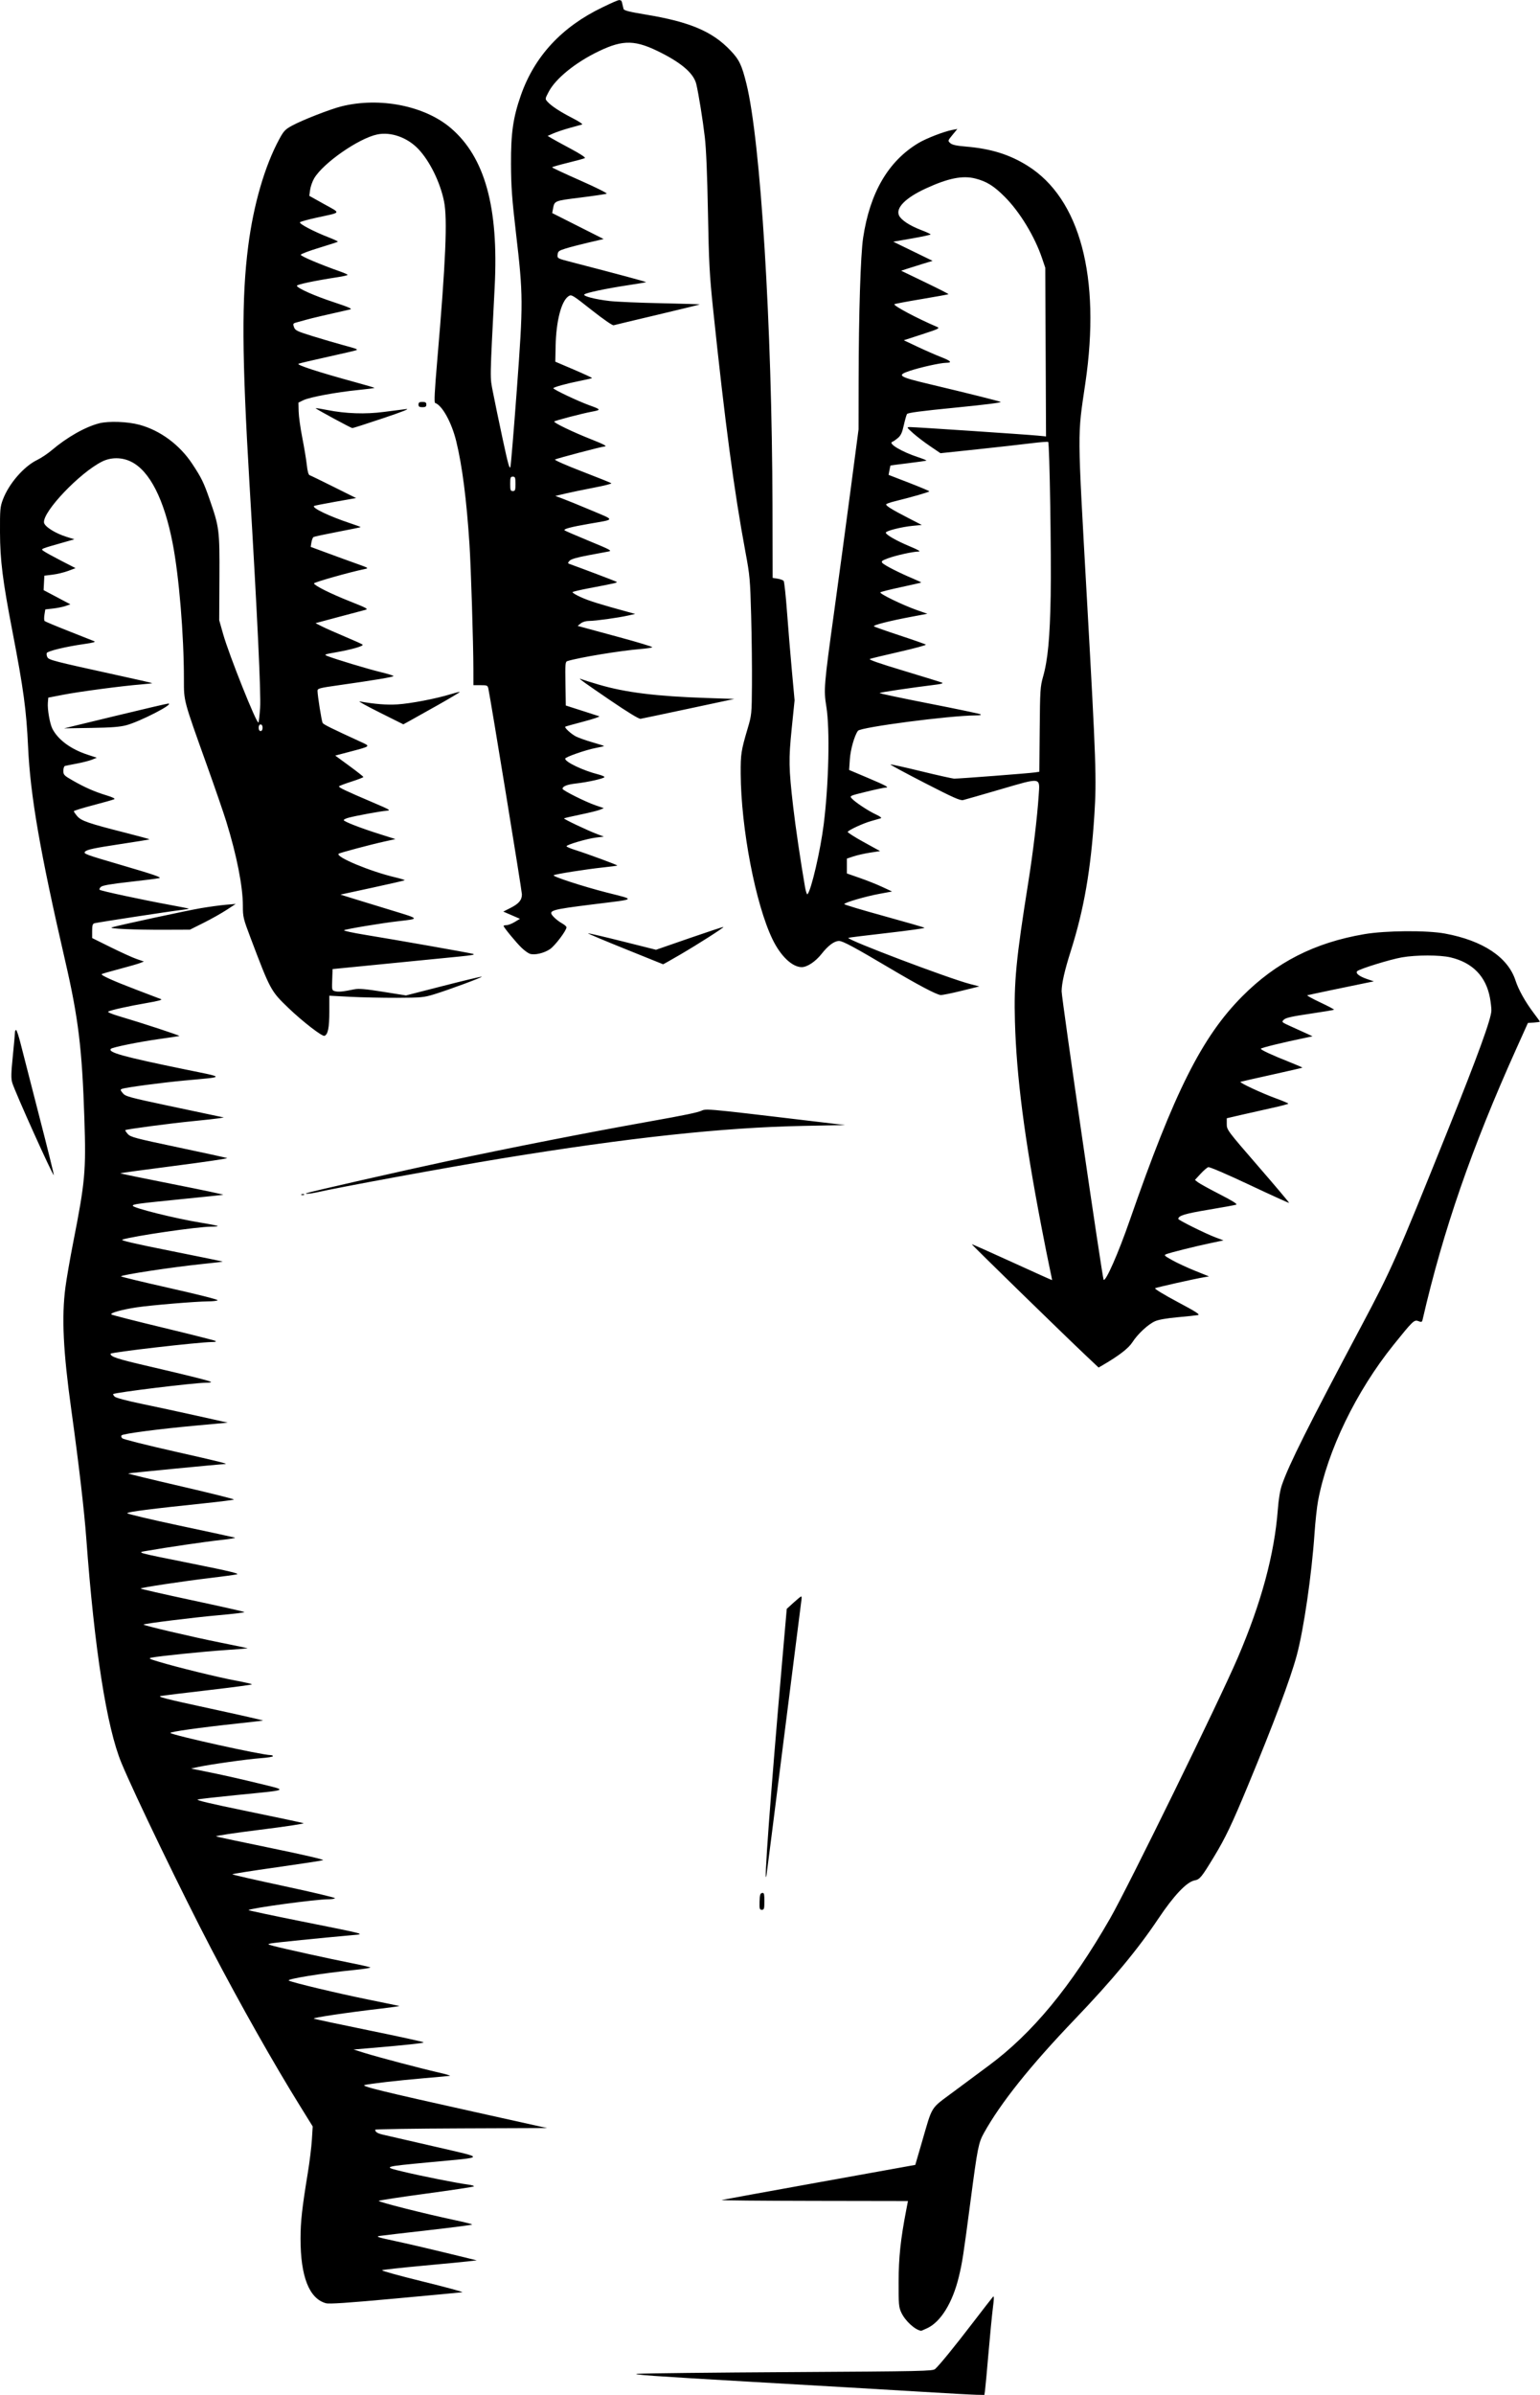 <?xml version="1.0" encoding="UTF-8" standalone="no"?>
<!-- Created with Inkscape (http://www.inkscape.org/) -->

<svg
   xmlns:dc="http://purl.org/dc/elements/1.1/"
   xmlns:cc="http://creativecommons.org/ns#"
   xmlns:rdf="http://www.w3.org/1999/02/22-rdf-syntax-ns#"
   xmlns:svg="http://www.w3.org/2000/svg"
   xmlns="http://www.w3.org/2000/svg"
   xmlns:sodipodi="http://sodipodi.sourceforge.net/DTD/sodipodi-0.dtd"
   xmlns:inkscape="http://www.inkscape.org/namespaces/inkscape"
   width="69.089mm"
   height="107.361mm"
   viewBox="0 0 69.089 107.361"
   version="1.1"
   id="svg2870"
   inkscape:version="0.92.3 (2405546, 2018-03-11)"
   sodipodi:docname="hand.svg">
  <title
     id="title2888">Hand</title>
  <defs
     id="defs2864" />
  <sodipodi:namedview
     id="base"
     pagecolor="#ffffff"
     bordercolor="#666666"
     borderopacity="1.0"
     inkscape:pageopacity="0.0"
     inkscape:pageshadow="2"
     inkscape:zoom="0.85208333"
     inkscape:cx="620.10724"
     inkscape:cy="8.9826929"
     inkscape:document-units="mm"
     inkscape:current-layer="layer1"
     showgrid="false"
     fit-margin-top="0"
     fit-margin-left="0"
     fit-margin-right="0"
     fit-margin-bottom="0"
     inkscape:window-width="1920"
     inkscape:window-height="1017"
     inkscape:window-x="3832"
     inkscape:window-y="-8"
     inkscape:window-maximized="1" />
  <g
     inkscape:label="Layer 1"
     inkscape:groupmode="layer"
     id="layer1"
     transform="translate(295.913,-288.29)">
    <path
       style="fill:#000000;stroke-width:1"
       d="m -268.11,288.29 c -0.103,0.008 -0.311,0.106 -0.77,0.326 -1.829,0.877 -3.054,2.197 -3.667,3.951 -0.347,0.993 -0.447,1.69 -0.441,3.072 0.005,1.025 0.043,1.553 0.225,3.115 0.324,2.774 0.325,3.103 0.037,6.995 -0.134,1.81 -0.264,3.371 -0.288,3.467 -0.035,0.139 -0.108,-0.124 -0.352,-1.264 -0.17,-0.792 -0.365,-1.73 -0.433,-2.086 -0.137,-0.708 -0.141,-0.424 0.079,-4.727 0.182,-3.556 -0.439,-5.801 -1.966,-7.106 -1.171,-1.001 -3.186,-1.402 -4.905,-0.976 -0.5,0.124 -1.756,0.613 -2.217,0.864 -0.308,0.167 -0.377,0.239 -0.573,0.601 -0.654,1.206 -1.157,2.934 -1.396,4.796 -0.3,2.338 -0.286,4.904 0.057,10.663 0.351,5.884 0.519,9.428 0.477,10.035 -0.024,0.347 -0.058,0.645 -0.076,0.662 -0.078,0.078 -1.319,-3.028 -1.584,-3.964 l -0.176,-0.621 0.01,-1.91 c 0.011,-2.134 -0.005,-2.258 -0.447,-3.525 -0.26,-0.745 -0.36,-0.95 -0.77,-1.57 -0.567,-0.859 -1.439,-1.504 -2.373,-1.756 -0.532,-0.144 -1.381,-0.174 -1.806,-0.065 -0.628,0.162 -1.441,0.623 -2.132,1.21 -0.178,0.151 -0.469,0.345 -0.647,0.431 -0.6,0.291 -1.272,1.065 -1.54,1.778 -0.122,0.323 -0.133,0.447 -0.129,1.469 0.004,1.244 0.12,2.172 0.554,4.42 0.502,2.605 0.629,3.537 0.706,5.201 0.102,2.197 0.536,4.699 1.67,9.614 0.586,2.54 0.753,3.912 0.855,7.034 0.078,2.367 0.036,2.831 -0.5,5.558 -0.143,0.727 -0.3,1.635 -0.35,2.016 -0.175,1.339 -0.102,2.859 0.263,5.484 0.336,2.419 0.581,4.519 0.674,5.784 0.364,4.951 0.914,8.457 1.577,10.056 0.584,1.409 2.745,5.877 4.034,8.342 1.312,2.509 2.788,5.119 3.985,7.047 l 0.561,0.905 -0.037,0.594 c -0.02,0.327 -0.102,0.991 -0.181,1.476 -0.261,1.591 -0.328,2.198 -0.328,2.963 0,1.697 0.388,2.684 1.137,2.891 0.152,0.042 0.957,-0.012 3.105,-0.209 1.595,-0.146 2.953,-0.274 3.017,-0.283 0.065,-0.009 -0.736,-0.226 -1.779,-0.482 -1.043,-0.256 -1.863,-0.483 -1.822,-0.505 0.041,-0.022 0.841,-0.11 1.779,-0.197 0.938,-0.086 1.877,-0.177 2.087,-0.201 l 0.382,-0.044 -1.381,-0.337 c -0.76,-0.185 -1.79,-0.425 -2.29,-0.531 -0.789,-0.169 -0.878,-0.199 -0.676,-0.229 0.128,-0.019 1.112,-0.134 2.187,-0.256 1.075,-0.122 1.954,-0.236 1.954,-0.254 -6e-5,-0.018 -0.351,-0.107 -0.779,-0.197 -1.375,-0.291 -3.462,-0.82 -3.413,-0.864 0.026,-0.024 0.987,-0.17 2.134,-0.325 1.148,-0.155 2.108,-0.3 2.134,-0.323 0.026,-0.023 -0.093,-0.06 -0.265,-0.082 -0.503,-0.066 -2.071,-0.377 -2.899,-0.576 -0.944,-0.227 -0.958,-0.221 1.205,-0.426 2.533,-0.239 2.508,-0.165 0.231,-0.694 -1.081,-0.251 -2.111,-0.488 -2.288,-0.526 -0.3,-0.065 -0.408,-0.128 -0.411,-0.237 -4.5e-4,-0.024 1.734,-0.051 3.855,-0.059 l 3.856,-0.015 -3.265,-0.725 c -4.177,-0.927 -5.11,-1.156 -4.917,-1.204 0.246,-0.062 1.497,-0.205 2.645,-0.304 0.598,-0.051 1.127,-0.1 1.176,-0.108 0.049,-0.008 -0.176,-0.075 -0.5,-0.148 -0.796,-0.181 -2.707,-0.685 -3.321,-0.876 l -0.5,-0.156 0.8,-0.068 c 1.579,-0.135 2.345,-0.217 2.344,-0.253 -1.2e-4,-0.02 -1.091,-0.259 -2.425,-0.531 -1.333,-0.272 -2.459,-0.511 -2.5,-0.533 -0.077,-0.039 1.478,-0.271 3.041,-0.453 0.467,-0.055 0.824,-0.106 0.794,-0.115 -0.031,-0.009 -0.664,-0.139 -1.408,-0.289 -1.347,-0.272 -3.394,-0.761 -3.55,-0.848 -0.125,-0.069 1.499,-0.332 2.949,-0.477 0.413,-0.041 0.73,-0.092 0.705,-0.112 -0.025,-0.021 -0.416,-0.11 -0.868,-0.199 -0.907,-0.178 -3.006,-0.64 -3.468,-0.763 -0.284,-0.076 -0.288,-0.08 -0.118,-0.116 0.153,-0.033 2.25,-0.245 3.644,-0.369 0.593,-0.053 0.711,-0.021 -2.279,-0.619 -1.318,-0.264 -2.385,-0.491 -2.372,-0.504 0.09,-0.09 3.02,-0.487 3.597,-0.487 0.139,0 0.266,-0.021 0.282,-0.047 0.016,-0.026 -1.014,-0.27 -2.289,-0.543 -1.275,-0.273 -2.318,-0.511 -2.318,-0.529 0,-0.018 0.893,-0.159 1.984,-0.313 1.091,-0.154 2.031,-0.298 2.089,-0.32 0.062,-0.024 -0.874,-0.242 -2.292,-0.533 -1.318,-0.271 -2.447,-0.51 -2.507,-0.532 -0.06,-0.022 0.822,-0.156 1.961,-0.297 1.139,-0.141 2.021,-0.275 1.961,-0.296 -0.06,-0.022 -1.189,-0.261 -2.507,-0.532 -1.725,-0.355 -2.352,-0.504 -2.234,-0.533 0.09,-0.022 0.865,-0.11 1.722,-0.195 2.44,-0.243 2.345,-0.194 0.999,-0.525 -0.63,-0.155 -1.569,-0.368 -2.087,-0.473 l -0.94,-0.191 0.323,-0.071 c 0.518,-0.114 2.215,-0.353 2.807,-0.395 0.299,-0.021 0.544,-0.061 0.544,-0.088 0,-0.028 -0.049,-0.05 -0.11,-0.05 -0.382,0 -4.379,-0.883 -4.49,-0.992 -0.05,-0.049 1.308,-0.241 2.984,-0.421 0.614,-0.066 1.14,-0.127 1.169,-0.135 0.029,-0.008 -1.041,-0.251 -2.378,-0.54 -2.021,-0.437 -2.391,-0.532 -2.198,-0.564 0.128,-0.021 1.099,-0.139 2.157,-0.262 1.059,-0.123 1.925,-0.239 1.925,-0.257 -3e-5,-0.018 -0.337,-0.096 -0.749,-0.172 -0.779,-0.145 -2.638,-0.601 -3.453,-0.848 -0.421,-0.127 -0.452,-0.146 -0.294,-0.179 0.33,-0.068 2.289,-0.269 3.292,-0.337 0.55,-0.037 1.005,-0.073 1.012,-0.079 0.007,-0.006 -0.535,-0.12 -1.205,-0.253 -1.277,-0.255 -3.504,-0.777 -3.467,-0.813 0.046,-0.046 2.253,-0.319 3.379,-0.419 0.654,-0.058 1.169,-0.121 1.146,-0.141 -0.023,-0.02 -1.08,-0.258 -2.349,-0.529 -1.269,-0.271 -2.307,-0.507 -2.307,-0.525 0,-0.041 1.853,-0.322 3.145,-0.476 0.55,-0.066 1.078,-0.138 1.174,-0.161 0.131,-0.031 -0.353,-0.148 -1.94,-0.466 -2.704,-0.544 -2.567,-0.504 -2.069,-0.592 0.868,-0.153 2.636,-0.411 3.302,-0.483 0.387,-0.041 0.664,-0.088 0.617,-0.105 -0.047,-0.016 -1.156,-0.256 -2.463,-0.533 -1.307,-0.277 -2.373,-0.53 -2.368,-0.562 0.009,-0.059 1.085,-0.196 3.481,-0.446 0.695,-0.072 1.282,-0.147 1.305,-0.166 0.023,-0.019 -1.041,-0.285 -2.363,-0.591 -1.322,-0.306 -2.395,-0.566 -2.383,-0.578 0.017,-0.017 4.119,-0.415 4.347,-0.422 0.173,-0.005 -0.221,-0.103 -2.259,-0.563 -1.244,-0.28 -2.3,-0.546 -2.347,-0.591 -0.054,-0.051 -0.065,-0.101 -0.029,-0.135 0.079,-0.075 1.676,-0.284 3.348,-0.437 l 1.411,-0.13 -1.381,-0.308 c -0.76,-0.169 -1.881,-0.411 -2.491,-0.537 -0.658,-0.136 -1.147,-0.267 -1.202,-0.322 -0.05,-0.05 -0.08,-0.102 -0.066,-0.114 0.083,-0.073 3.64,-0.507 4.165,-0.508 0.143,-6.7e-4 0.244,-0.016 0.225,-0.035 -0.047,-0.047 -0.9,-0.262 -2.802,-0.705 -1.427,-0.332 -1.704,-0.423 -1.708,-0.559 -0.002,-0.066 3.939,-0.521 4.551,-0.526 0.161,-10e-4 0.21,-0.018 0.151,-0.051 -0.049,-0.027 -1.107,-0.294 -2.351,-0.594 -1.245,-0.299 -2.286,-0.565 -2.314,-0.591 -0.072,-0.066 0.479,-0.22 1.139,-0.319 0.647,-0.097 2.666,-0.265 3.195,-0.267 0.199,-6.7e-4 0.395,-0.022 0.435,-0.048 0.044,-0.028 -0.833,-0.251 -2.131,-0.543 -1.213,-0.273 -2.205,-0.512 -2.205,-0.531 0,-0.065 2.29,-0.413 3.643,-0.553 0.5,-0.052 0.915,-0.1 0.923,-0.107 0.007,-0.007 -1.036,-0.222 -2.318,-0.477 -1.699,-0.339 -2.291,-0.477 -2.186,-0.511 0.504,-0.161 3.374,-0.579 3.977,-0.579 0.182,0 0.317,-0.014 0.3,-0.03 -0.017,-0.017 -0.358,-0.084 -0.759,-0.149 -1.145,-0.187 -3.051,-0.661 -3.051,-0.76 0,-0.069 0.201,-0.096 2.204,-0.297 0.97,-0.097 1.803,-0.184 1.852,-0.193 0.049,-0.009 -0.976,-0.226 -2.276,-0.481 -1.3,-0.256 -2.354,-0.474 -2.343,-0.485 0.011,-0.011 1.115,-0.161 2.452,-0.333 1.337,-0.172 2.392,-0.328 2.343,-0.347 -0.049,-0.019 -1.04,-0.236 -2.204,-0.481 -1.912,-0.403 -2.129,-0.46 -2.251,-0.597 -0.074,-0.083 -0.125,-0.162 -0.112,-0.175 0.041,-0.041 2.033,-0.305 3.039,-0.403 0.533,-0.052 1.062,-0.111 1.176,-0.13 l 0.206,-0.036 -0.265,-0.054 c -0.145,-0.03 -1.137,-0.24 -2.204,-0.466 -1.788,-0.38 -1.95,-0.424 -2.067,-0.569 -0.115,-0.141 -0.117,-0.16 -0.029,-0.193 0.171,-0.064 1.761,-0.276 2.8,-0.373 1.863,-0.173 1.863,-0.12 0,-0.503 -2.77,-0.569 -3.46,-0.761 -3.301,-0.919 0.069,-0.069 1.249,-0.309 2.126,-0.432 0.485,-0.068 0.908,-0.132 0.941,-0.141 0.057,-0.017 -1.614,-0.566 -2.721,-0.894 -0.305,-0.09 -0.512,-0.179 -0.47,-0.202 0.133,-0.07 0.931,-0.247 1.72,-0.382 0.526,-0.09 0.729,-0.145 0.648,-0.176 -0.065,-0.025 -0.567,-0.216 -1.117,-0.426 -1.022,-0.389 -1.591,-0.646 -1.542,-0.695 0.015,-0.015 0.37,-0.118 0.788,-0.228 0.418,-0.11 0.838,-0.231 0.933,-0.269 l 0.173,-0.068 -0.323,-0.111 c -0.178,-0.061 -0.7,-0.298 -1.161,-0.526 l -0.838,-0.415 v -0.316 c 0,-0.25 0.021,-0.322 0.103,-0.347 0.121,-0.036 3.414,-0.54 3.912,-0.598 0.187,-0.022 0.333,-0.047 0.323,-0.056 -0.01,-0.009 -0.401,-0.087 -0.87,-0.173 -1.237,-0.228 -3.078,-0.623 -3.131,-0.673 -0.025,-0.024 10e-4,-0.083 0.059,-0.133 0.073,-0.063 0.46,-0.13 1.28,-0.221 0.647,-0.072 1.248,-0.148 1.336,-0.17 0.125,-0.03 -0.241,-0.157 -1.633,-0.564 -1.734,-0.508 -1.79,-0.529 -1.687,-0.632 0.082,-0.082 0.425,-0.155 1.484,-0.315 0.757,-0.114 1.385,-0.216 1.395,-0.226 0.01,-0.01 -0.478,-0.144 -1.085,-0.298 -1.643,-0.416 -1.979,-0.532 -2.157,-0.743 -0.083,-0.099 -0.151,-0.198 -0.151,-0.221 0,-0.023 0.39,-0.144 0.867,-0.269 0.477,-0.125 0.904,-0.246 0.948,-0.269 0.05,-0.026 -0.08,-0.091 -0.345,-0.171 -0.534,-0.162 -0.969,-0.353 -1.514,-0.664 -0.396,-0.226 -0.426,-0.257 -0.426,-0.44 0,-0.108 0.033,-0.206 0.073,-0.216 0.04,-0.011 0.285,-0.06 0.544,-0.109 0.259,-0.049 0.563,-0.128 0.676,-0.175 l 0.206,-0.085 -0.411,-0.135 c -0.752,-0.246 -1.322,-0.666 -1.579,-1.162 -0.115,-0.223 -0.228,-0.868 -0.204,-1.166 l 0.019,-0.23 0.676,-0.131 c 0.729,-0.141 2.648,-0.395 3.485,-0.461 0.284,-0.022 0.509,-0.049 0.499,-0.059 -0.01,-0.01 -0.745,-0.177 -1.634,-0.371 -2.759,-0.604 -2.999,-0.665 -3.065,-0.788 -0.033,-0.061 -0.046,-0.146 -0.029,-0.189 0.034,-0.09 0.869,-0.29 1.684,-0.405 0.401,-0.057 0.525,-0.092 0.441,-0.127 -0.065,-0.027 -0.58,-0.23 -1.146,-0.453 -0.566,-0.223 -1.049,-0.425 -1.075,-0.45 -0.025,-0.025 -0.029,-0.152 -0.008,-0.283 l 0.038,-0.238 0.346,-0.039 c 0.19,-0.021 0.443,-0.073 0.563,-0.114 l 0.217,-0.075 -0.601,-0.318 -0.601,-0.318 0.017,-0.324 0.017,-0.324 0.369,-0.045 c 0.203,-0.025 0.518,-0.101 0.7,-0.169 l 0.331,-0.124 -0.642,-0.33 c -0.353,-0.182 -0.704,-0.375 -0.78,-0.429 -0.152,-0.109 -0.209,-0.085 1.019,-0.434 l 0.35,-0.1 -0.35,-0.109 c -0.509,-0.158 -0.993,-0.465 -1.013,-0.643 -0.056,-0.489 1.596,-2.225 2.6,-2.73 0.406,-0.204 0.897,-0.202 1.314,0.006 0.827,0.412 1.474,1.681 1.855,3.639 0.29,1.487 0.508,4.112 0.508,6.116 0,0.996 -0.026,0.896 1.03,3.847 0.364,1.018 0.757,2.156 0.871,2.527 0.47,1.52 0.744,2.911 0.744,3.774 0,0.504 0.017,0.574 0.348,1.449 0.884,2.335 0.907,2.377 1.693,3.131 0.64,0.614 1.518,1.292 1.621,1.252 0.156,-0.06 0.217,-0.369 0.217,-1.097 v -0.702 l 0.926,0.049 c 0.509,0.027 1.455,0.047 2.101,0.045 1.093,-0.004 1.211,-0.015 1.676,-0.157 0.66,-0.202 2.196,-0.772 2.134,-0.791 -0.027,-0.009 -0.802,0.177 -1.724,0.413 l -1.675,0.429 -1.029,-0.164 c -0.803,-0.128 -1.087,-0.152 -1.293,-0.11 -0.509,0.105 -0.699,0.124 -0.851,0.086 -0.151,-0.038 -0.153,-0.045 -0.136,-0.516 l 0.017,-0.478 2.439,-0.241 c 1.342,-0.133 2.796,-0.276 3.233,-0.319 0.6,-0.059 0.751,-0.088 0.617,-0.124 -0.216,-0.057 -3.448,-0.626 -4.834,-0.852 -0.558,-0.091 -0.981,-0.183 -0.94,-0.206 0.098,-0.055 1.689,-0.319 2.424,-0.403 0.98,-0.112 0.988,-0.098 -0.265,-0.48 -0.63,-0.192 -1.411,-0.431 -1.734,-0.531 l -0.588,-0.183 1.429,-0.309 c 0.786,-0.17 1.44,-0.32 1.454,-0.334 0.013,-0.013 -0.18,-0.073 -0.43,-0.132 -1.12,-0.264 -2.678,-0.913 -2.535,-1.057 0.038,-0.038 1.445,-0.413 2.051,-0.546 l 0.5,-0.11 -0.705,-0.223 c -0.872,-0.275 -1.616,-0.565 -1.616,-0.629 0,-0.026 0.099,-0.075 0.22,-0.107 0.342,-0.091 1.428,-0.291 1.69,-0.31 0.222,-0.016 0.186,-0.038 -0.617,-0.38 -1.218,-0.519 -1.533,-0.669 -1.504,-0.716 0.014,-0.023 0.266,-0.118 0.559,-0.212 0.293,-0.094 0.533,-0.187 0.533,-0.207 0,-0.02 -0.284,-0.244 -0.631,-0.498 l -0.631,-0.462 0.616,-0.162 c 0.987,-0.26 0.974,-0.249 0.558,-0.44 -1.366,-0.626 -1.701,-0.792 -1.74,-0.862 -0.046,-0.081 -0.229,-1.235 -0.229,-1.44 0,-0.104 0.091,-0.128 0.926,-0.246 1.61,-0.228 2.483,-0.373 2.483,-0.414 0,-0.022 -0.258,-0.101 -0.573,-0.177 -0.56,-0.134 -2.047,-0.583 -2.392,-0.721 -0.163,-0.066 -0.142,-0.075 0.388,-0.168 0.716,-0.126 1.256,-0.283 1.189,-0.345 -0.029,-0.026 -0.382,-0.186 -0.786,-0.355 -0.404,-0.169 -0.867,-0.374 -1.029,-0.456 l -0.295,-0.15 1.029,-0.276 c 0.566,-0.152 1.106,-0.295 1.201,-0.318 0.154,-0.038 0.081,-0.079 -0.684,-0.382 -0.87,-0.345 -1.581,-0.699 -1.616,-0.804 -0.016,-0.049 1.605,-0.508 2.272,-0.644 0.197,-0.04 0.185,-0.048 -0.353,-0.239 -0.306,-0.109 -0.896,-0.323 -1.311,-0.477 l -0.755,-0.279 0.033,-0.201 c 0.018,-0.111 0.06,-0.219 0.094,-0.24 0.034,-0.021 0.524,-0.126 1.089,-0.234 0.565,-0.108 1.028,-0.203 1.028,-0.212 0,-0.008 -0.218,-0.088 -0.485,-0.177 -0.922,-0.307 -1.702,-0.679 -1.611,-0.769 0.015,-0.015 0.446,-0.1 0.958,-0.191 l 0.932,-0.164 -1.002,-0.499 c -0.551,-0.275 -1.038,-0.511 -1.083,-0.526 -0.053,-0.018 -0.097,-0.176 -0.127,-0.454 -0.025,-0.235 -0.116,-0.784 -0.202,-1.221 -0.086,-0.436 -0.16,-0.97 -0.165,-1.186 l -0.009,-0.393 0.221,-0.108 c 0.279,-0.137 1.492,-0.362 2.466,-0.458 0.411,-0.041 0.738,-0.084 0.725,-0.096 -0.012,-0.012 -0.393,-0.124 -0.845,-0.248 -1.677,-0.459 -2.68,-0.785 -2.562,-0.833 0.062,-0.025 0.668,-0.168 1.346,-0.317 0.679,-0.149 1.245,-0.282 1.259,-0.296 0.042,-0.042 -0.008,-0.06 -0.612,-0.224 -0.323,-0.087 -0.937,-0.268 -1.364,-0.4 -0.706,-0.22 -0.782,-0.256 -0.834,-0.407 -0.056,-0.16 -0.049,-0.168 0.189,-0.229 0.135,-0.035 0.326,-0.087 0.423,-0.116 0.143,-0.043 0.922,-0.225 1.91,-0.446 0.11,-0.025 -0.07,-0.104 -0.731,-0.322 -0.871,-0.287 -1.622,-0.62 -1.661,-0.736 -0.019,-0.057 0.769,-0.224 1.819,-0.386 0.251,-0.038 0.456,-0.085 0.456,-0.104 0,-0.019 -0.139,-0.083 -0.309,-0.143 -0.942,-0.332 -1.811,-0.701 -1.791,-0.761 0.012,-0.037 0.386,-0.177 0.83,-0.312 0.444,-0.135 0.819,-0.257 0.833,-0.271 0.014,-0.014 -0.166,-0.1 -0.4,-0.191 -0.685,-0.265 -1.359,-0.62 -1.297,-0.682 0.03,-0.03 0.358,-0.121 0.727,-0.202 1.162,-0.254 1.121,-0.183 0.356,-0.61 l -0.667,-0.372 0.037,-0.268 c 0.02,-0.147 0.101,-0.378 0.18,-0.513 0.403,-0.688 1.999,-1.798 2.834,-1.971 0.609,-0.126 1.343,0.133 1.836,0.648 0.515,0.539 0.985,1.494 1.158,2.351 0.159,0.789 0.078,2.676 -0.308,7.168 -0.115,1.335 -0.14,1.854 -0.092,1.87 0.318,0.106 0.742,0.875 0.948,1.719 0.268,1.098 0.462,2.607 0.593,4.614 0.067,1.02 0.174,4.438 0.176,5.599 l 10e-4,0.72 h 0.319 c 0.3,0 0.321,0.009 0.353,0.162 0.11,0.525 1.504,9.062 1.504,9.212 0,0.258 -0.136,0.421 -0.51,0.61 l -0.326,0.165 0.374,0.162 0.374,0.162 -0.235,0.142 c -0.129,0.078 -0.294,0.142 -0.367,0.142 -0.073,1.7e-4 -0.132,0.016 -0.132,0.036 0,0.06 0.563,0.744 0.803,0.975 0.124,0.12 0.29,0.241 0.368,0.27 0.21,0.077 0.645,-0.023 0.915,-0.209 0.226,-0.156 0.735,-0.831 0.735,-0.975 0,-0.038 -0.091,-0.118 -0.201,-0.178 -0.111,-0.06 -0.275,-0.185 -0.364,-0.279 -0.287,-0.299 -0.194,-0.329 1.779,-0.575 1.969,-0.245 1.908,-0.19 0.58,-0.53 -1.073,-0.274 -2.455,-0.726 -2.368,-0.773 0.1,-0.055 1.441,-0.266 2.221,-0.35 0.339,-0.036 0.625,-0.074 0.634,-0.084 0.022,-0.022 -1.339,-0.524 -1.883,-0.695 -0.218,-0.069 -0.397,-0.145 -0.397,-0.17 0,-0.069 0.922,-0.34 1.323,-0.389 l 0.353,-0.043 -0.294,-0.11 c -0.431,-0.162 -1.522,-0.679 -1.493,-0.707 0.014,-0.014 0.342,-0.09 0.729,-0.17 0.388,-0.08 0.784,-0.177 0.881,-0.217 l 0.176,-0.072 -0.391,-0.134 c -0.441,-0.152 -1.461,-0.663 -1.461,-0.733 0,-0.112 0.206,-0.194 0.601,-0.238 0.542,-0.061 1.279,-0.228 1.279,-0.29 0,-0.026 -0.124,-0.078 -0.276,-0.117 -0.676,-0.17 -1.487,-0.556 -1.487,-0.707 0,-0.072 0.937,-0.398 1.379,-0.48 0.211,-0.039 0.376,-0.079 0.366,-0.089 -0.01,-0.01 -0.25,-0.085 -0.533,-0.167 -0.283,-0.082 -0.612,-0.199 -0.731,-0.26 -0.212,-0.109 -0.525,-0.395 -0.476,-0.437 0.014,-0.012 0.382,-0.115 0.818,-0.229 0.436,-0.114 0.754,-0.222 0.705,-0.238 -0.049,-0.017 -0.406,-0.132 -0.794,-0.256 l -0.705,-0.226 -0.016,-0.98 c -0.015,-0.895 -0.007,-0.983 0.088,-1.012 0.549,-0.167 2.369,-0.466 3.295,-0.542 0.268,-0.022 0.498,-0.058 0.512,-0.08 0.014,-0.022 -0.642,-0.221 -1.457,-0.442 -0.815,-0.221 -1.573,-0.427 -1.686,-0.457 l -0.204,-0.056 0.137,-0.111 c 0.085,-0.068 0.231,-0.112 0.38,-0.112 0.288,-10e-4 1.285,-0.139 1.742,-0.241 l 0.323,-0.072 -0.294,-0.081 c -1.318,-0.361 -1.765,-0.501 -2.136,-0.667 -0.235,-0.105 -0.405,-0.209 -0.38,-0.232 0.026,-0.023 0.351,-0.099 0.723,-0.17 1.285,-0.244 1.318,-0.252 1.23,-0.3 -0.064,-0.035 -1.6,-0.616 -2.105,-0.796 -0.067,-0.024 -0.064,-0.049 0.016,-0.137 0.067,-0.074 0.322,-0.149 0.816,-0.242 0.395,-0.074 0.81,-0.152 0.92,-0.172 0.186,-0.035 0.122,-0.07 -0.852,-0.472 -0.579,-0.239 -1.077,-0.454 -1.105,-0.478 -0.069,-0.06 0.266,-0.15 1.109,-0.296 1.176,-0.204 1.165,-0.147 0.11,-0.592 -0.513,-0.216 -1.091,-0.452 -1.284,-0.524 l -0.351,-0.131 0.44,-0.104 c 0.242,-0.057 0.817,-0.176 1.279,-0.265 0.462,-0.088 0.819,-0.178 0.794,-0.2 -0.025,-0.022 -0.622,-0.261 -1.325,-0.532 -0.703,-0.271 -1.246,-0.51 -1.205,-0.532 0.102,-0.054 2.111,-0.583 2.216,-0.583 0.157,3e-5 -0.018,-0.097 -0.565,-0.312 -0.85,-0.335 -1.733,-0.76 -1.682,-0.81 0.044,-0.044 1.233,-0.354 1.663,-0.435 0.451,-0.084 0.447,-0.099 -0.092,-0.292 -0.498,-0.179 -1.613,-0.707 -1.613,-0.764 0,-0.045 0.593,-0.21 1.165,-0.323 0.302,-0.06 0.558,-0.119 0.571,-0.131 0.013,-0.013 -0.353,-0.183 -0.813,-0.379 l -0.835,-0.356 0.014,-0.699 c 0.022,-1.124 0.256,-2.024 0.58,-2.237 0.132,-0.086 0.166,-0.066 1.035,0.62 0.518,0.409 0.936,0.698 0.987,0.683 0.049,-0.015 0.933,-0.226 1.965,-0.47 1.033,-0.244 1.886,-0.453 1.897,-0.463 0.011,-0.011 -0.768,-0.035 -1.73,-0.055 -0.962,-0.019 -2.001,-0.064 -2.308,-0.099 -0.653,-0.075 -1.214,-0.22 -1.139,-0.295 0.074,-0.074 0.974,-0.264 1.931,-0.409 0.451,-0.068 0.829,-0.132 0.839,-0.142 0.016,-0.016 -1.311,-0.372 -3.351,-0.9 -0.631,-0.163 -0.634,-0.165 -0.617,-0.333 0.015,-0.151 0.055,-0.18 0.37,-0.278 0.194,-0.06 0.655,-0.18 1.024,-0.266 l 0.671,-0.156 -1.154,-0.582 -1.154,-0.582 0.036,-0.189 c 0.069,-0.366 0.049,-0.358 1.234,-0.506 0.609,-0.076 1.138,-0.155 1.175,-0.175 0.037,-0.02 -0.498,-0.287 -1.19,-0.592 -0.692,-0.305 -1.258,-0.57 -1.258,-0.588 0,-0.018 0.316,-0.109 0.701,-0.203 0.386,-0.094 0.732,-0.189 0.77,-0.212 0.04,-0.025 -0.219,-0.195 -0.628,-0.413 -0.383,-0.204 -0.774,-0.418 -0.87,-0.476 l -0.174,-0.105 0.262,-0.115 c 0.144,-0.063 0.474,-0.173 0.732,-0.244 0.259,-0.071 0.507,-0.14 0.552,-0.153 0.045,-0.013 -0.144,-0.139 -0.42,-0.28 -0.558,-0.285 -0.955,-0.544 -1.13,-0.738 -0.116,-0.128 -0.116,-0.129 0.051,-0.447 0.312,-0.595 1.197,-1.313 2.24,-1.815 1.118,-0.538 1.662,-0.521 2.851,0.09 0.926,0.476 1.425,0.927 1.532,1.384 0.106,0.454 0.291,1.6 0.381,2.374 0.061,0.517 0.11,1.692 0.141,3.379 0.042,2.269 0.071,2.803 0.233,4.35 0.535,5.098 0.94,8.136 1.45,10.874 0.196,1.049 0.211,1.222 0.255,2.851 0.026,0.954 0.042,2.342 0.036,3.086 -0.01,1.332 -0.013,1.361 -0.197,1.983 -0.289,0.979 -0.313,1.136 -0.308,2.011 0.015,2.457 0.666,5.849 1.426,7.422 0.362,0.75 0.88,1.246 1.307,1.251 0.245,0.003 0.625,-0.249 0.895,-0.593 0.296,-0.377 0.572,-0.581 0.786,-0.581 0.164,0 0.706,0.291 2.29,1.23 1.259,0.746 2.064,1.17 2.263,1.194 0.065,0.008 0.482,-0.076 0.929,-0.186 l 0.811,-0.2 -0.4,-0.103 c -0.977,-0.253 -5.57,-1.993 -5.478,-2.075 0.013,-0.011 0.797,-0.109 1.742,-0.216 0.945,-0.108 1.699,-0.213 1.675,-0.234 -0.024,-0.021 -0.844,-0.258 -1.822,-0.527 -0.978,-0.269 -1.778,-0.509 -1.778,-0.534 0,-0.068 0.956,-0.347 1.587,-0.463 l 0.558,-0.103 -0.441,-0.205 c -0.242,-0.113 -0.699,-0.295 -1.014,-0.404 l -0.573,-0.2 v -0.333 -0.333 l 0.298,-0.099 c 0.164,-0.054 0.499,-0.13 0.745,-0.168 l 0.447,-0.069 -0.741,-0.408 c -0.407,-0.224 -0.727,-0.429 -0.711,-0.455 0.055,-0.089 0.703,-0.387 1.052,-0.484 0.192,-0.053 0.388,-0.11 0.435,-0.125 0.051,-0.017 -0.038,-0.085 -0.218,-0.169 -0.349,-0.161 -0.935,-0.55 -1.088,-0.72 -0.103,-0.114 -0.092,-0.119 0.654,-0.301 0.417,-0.102 0.807,-0.185 0.865,-0.185 0.185,0 0.023,-0.088 -0.821,-0.445 l -0.816,-0.345 0.032,-0.472 c 0.03,-0.447 0.206,-1.067 0.364,-1.284 0.119,-0.162 4.097,-0.682 5.269,-0.689 0.202,-0.001 0.284,-0.02 0.228,-0.051 -0.049,-0.027 -1.087,-0.245 -2.307,-0.483 -1.22,-0.239 -2.219,-0.45 -2.219,-0.469 0,-0.03 1.365,-0.232 2.578,-0.383 0.175,-0.022 0.28,-0.057 0.235,-0.079 -0.044,-0.022 -0.818,-0.262 -1.719,-0.533 -1.12,-0.337 -1.604,-0.506 -1.528,-0.535 0.061,-0.024 0.66,-0.168 1.332,-0.321 0.672,-0.153 1.201,-0.297 1.176,-0.32 -0.025,-0.023 -0.548,-0.207 -1.163,-0.409 -0.614,-0.202 -1.138,-0.387 -1.165,-0.411 -0.057,-0.052 0.701,-0.245 1.693,-0.431 l 0.704,-0.132 -0.469,-0.165 c -0.645,-0.227 -1.701,-0.74 -1.638,-0.796 0.028,-0.025 0.448,-0.131 0.932,-0.234 0.484,-0.104 0.888,-0.196 0.897,-0.205 0.009,-0.009 -0.162,-0.092 -0.38,-0.183 -0.606,-0.253 -1.277,-0.596 -1.359,-0.694 -0.062,-0.075 -0.026,-0.106 0.244,-0.207 0.352,-0.132 1.122,-0.302 1.376,-0.305 0.116,-10e-4 0.002,-0.069 -0.387,-0.231 -0.607,-0.253 -1.087,-0.528 -1.079,-0.619 0.007,-0.08 0.715,-0.257 1.21,-0.304 l 0.403,-0.038 -0.638,-0.329 c -0.695,-0.358 -0.962,-0.523 -0.962,-0.593 0,-0.025 0.179,-0.089 0.397,-0.142 0.759,-0.187 1.543,-0.412 1.541,-0.444 -6.6e-4,-0.017 -0.412,-0.19 -0.914,-0.384 l -0.913,-0.353 0.038,-0.206 c 0.021,-0.113 0.042,-0.21 0.047,-0.214 0.005,-0.005 0.365,-0.052 0.8,-0.105 0.435,-0.053 0.8,-0.106 0.812,-0.117 0.012,-0.012 -0.159,-0.081 -0.379,-0.153 -0.738,-0.243 -1.361,-0.617 -1.148,-0.689 0.042,-0.014 0.152,-0.09 0.246,-0.169 0.133,-0.112 0.192,-0.237 0.265,-0.569 0.052,-0.234 0.117,-0.461 0.144,-0.505 0.036,-0.059 0.625,-0.136 2.181,-0.289 1.296,-0.127 2.088,-0.227 2.02,-0.255 -0.129,-0.053 -1.475,-0.389 -3.138,-0.784 -1.455,-0.345 -1.548,-0.406 -0.928,-0.612 0.472,-0.157 1.37,-0.355 1.616,-0.357 0.299,-0.002 0.227,-0.083 -0.235,-0.263 -0.234,-0.091 -0.704,-0.297 -1.043,-0.457 l -0.617,-0.291 0.823,-0.267 c 0.739,-0.24 0.808,-0.274 0.676,-0.33 -0.895,-0.38 -1.981,-0.958 -1.919,-1.02 0.016,-0.016 0.565,-0.12 1.219,-0.229 0.654,-0.11 1.198,-0.208 1.209,-0.219 0.011,-0.011 -0.463,-0.252 -1.053,-0.536 l -1.072,-0.516 0.235,-0.078 c 0.129,-0.043 0.447,-0.143 0.705,-0.222 l 0.47,-0.143 -0.882,-0.429 -0.882,-0.429 0.838,-0.146 c 0.461,-0.081 0.837,-0.162 0.837,-0.181 -6.6e-4,-0.019 -0.2,-0.111 -0.444,-0.204 -0.503,-0.193 -0.882,-0.445 -0.974,-0.647 -0.154,-0.338 0.294,-0.789 1.197,-1.206 1.005,-0.464 1.655,-0.595 2.229,-0.448 0.507,0.13 0.829,0.33 1.319,0.821 0.677,0.677 1.346,1.781 1.678,2.767 l 0.139,0.411 0.017,3.781 0.017,3.781 -0.369,-0.036 c -0.53,-0.052 -5.535,-0.386 -5.731,-0.383 -0.161,0.003 -0.159,0.008 0.13,0.268 0.162,0.146 0.505,0.409 0.764,0.584 l 0.47,0.319 1.646,-0.174 c 0.905,-0.096 1.985,-0.217 2.4,-0.269 0.415,-0.052 0.769,-0.08 0.787,-0.062 0.062,0.062 0.144,5.112 0.112,6.884 -0.035,1.899 -0.127,2.885 -0.343,3.644 -0.124,0.438 -0.135,0.6 -0.15,2.364 l -0.017,1.893 -0.189,0.029 c -0.248,0.039 -3.437,0.284 -3.628,0.279 -0.081,-0.002 -0.752,-0.151 -1.492,-0.332 -0.74,-0.181 -1.357,-0.317 -1.371,-0.303 -0.014,0.014 0.679,0.388 1.54,0.83 1.272,0.654 1.595,0.798 1.723,0.766 0.087,-0.021 0.838,-0.237 1.669,-0.479 1.859,-0.542 1.774,-0.554 1.72,0.261 -0.064,0.982 -0.255,2.578 -0.465,3.891 -0.551,3.45 -0.651,4.493 -0.601,6.259 0.069,2.46 0.426,5.224 1.184,9.171 0.143,0.744 0.311,1.591 0.375,1.881 0.063,0.29 0.111,0.531 0.106,0.536 -0.005,0.005 -0.814,-0.359 -1.797,-0.808 -0.984,-0.449 -1.795,-0.81 -1.804,-0.801 -0.016,0.016 4.142,4.07 5.133,5.004 l 0.556,0.524 0.186,-0.108 c 0.716,-0.415 1.155,-0.753 1.328,-1.022 0.241,-0.376 0.708,-0.809 1.02,-0.947 0.158,-0.07 0.526,-0.134 1.012,-0.178 0.42,-0.037 0.829,-0.081 0.908,-0.096 0.115,-0.022 -0.069,-0.142 -0.923,-0.596 -0.607,-0.323 -1.036,-0.585 -0.996,-0.608 0.071,-0.04 1.749,-0.417 2.185,-0.491 l 0.233,-0.04 -0.623,-0.25 c -0.342,-0.138 -0.803,-0.351 -1.023,-0.474 -0.368,-0.206 -0.389,-0.228 -0.264,-0.275 0.213,-0.079 1.264,-0.341 1.944,-0.485 l 0.617,-0.131 -0.353,-0.131 c -0.436,-0.162 -1.675,-0.776 -1.675,-0.83 0,-0.146 0.302,-0.238 1.352,-0.412 0.63,-0.105 1.191,-0.207 1.245,-0.227 0.068,-0.025 -0.16,-0.169 -0.735,-0.464 -0.459,-0.235 -0.897,-0.476 -0.975,-0.536 l -0.141,-0.109 0.249,-0.27 c 0.137,-0.149 0.294,-0.285 0.349,-0.302 0.058,-0.018 0.833,0.314 1.853,0.795 0.964,0.454 1.762,0.817 1.773,0.806 0.011,-0.011 -0.613,-0.752 -1.388,-1.645 -1.385,-1.598 -1.408,-1.629 -1.408,-1.887 v -0.262 l 0.632,-0.147 c 0.348,-0.081 0.969,-0.221 1.381,-0.311 0.412,-0.09 0.749,-0.179 0.749,-0.197 -6.6e-4,-0.018 -0.245,-0.122 -0.544,-0.231 -0.658,-0.24 -1.682,-0.718 -1.601,-0.747 0.032,-0.012 0.666,-0.156 1.409,-0.32 0.742,-0.164 1.357,-0.306 1.366,-0.315 0.009,-0.009 -0.241,-0.118 -0.556,-0.243 -0.802,-0.317 -1.308,-0.551 -1.308,-0.605 0,-0.04 0.988,-0.282 1.998,-0.49 l 0.323,-0.067 -0.235,-0.11 c -0.129,-0.06 -0.445,-0.204 -0.701,-0.318 -0.457,-0.204 -0.463,-0.21 -0.353,-0.318 0.086,-0.084 0.365,-0.147 1.17,-0.265 0.581,-0.086 1.068,-0.167 1.082,-0.181 0.014,-0.014 -0.263,-0.161 -0.616,-0.327 -0.353,-0.166 -0.615,-0.311 -0.582,-0.321 0.057,-0.018 1.927,-0.411 2.639,-0.554 l 0.347,-0.07 -0.308,-0.104 c -0.349,-0.118 -0.53,-0.263 -0.44,-0.352 0.102,-0.102 1.481,-0.528 2.004,-0.619 0.645,-0.112 1.703,-0.112 2.181,4.4e-4 0.99,0.233 1.594,0.853 1.771,1.818 0.035,0.192 0.064,0.443 0.064,0.558 0,0.359 -0.606,2.023 -1.969,5.412 -2.298,5.713 -2.508,6.188 -3.866,8.741 -2.387,4.487 -3.252,6.216 -3.563,7.12 -0.082,0.238 -0.148,0.635 -0.183,1.099 -0.154,2.013 -0.738,4.175 -1.794,6.639 -0.829,1.934 -4.922,10.287 -5.731,11.697 -1.755,3.056 -3.49,5.156 -5.457,6.605 -0.335,0.247 -1.035,0.766 -1.555,1.154 -1.084,0.809 -0.935,0.571 -1.446,2.32 l -0.282,0.968 -4.284,0.772 c -2.356,0.424 -4.337,0.786 -4.402,0.803 -0.065,0.018 1.789,0.035 4.12,0.039 l 4.237,0.007 -0.076,0.397 c -0.254,1.316 -0.34,2.126 -0.343,3.218 -0.003,1.012 0.008,1.142 0.12,1.382 0.174,0.375 0.612,0.778 0.892,0.82 0.008,0.001 0.132,-0.053 0.276,-0.12 0.605,-0.284 1.133,-1.142 1.412,-2.294 0.158,-0.651 0.203,-0.947 0.53,-3.432 0.311,-2.365 0.353,-2.582 0.6,-3.026 0.75,-1.348 2.082,-3.014 4.067,-5.086 1.685,-1.759 2.835,-3.141 3.749,-4.509 0.701,-1.048 1.279,-1.658 1.635,-1.725 0.233,-0.044 0.307,-0.134 0.877,-1.075 0.502,-0.828 0.795,-1.442 1.511,-3.168 1.159,-2.791 1.9,-4.767 2.191,-5.838 0.312,-1.151 0.675,-3.638 0.8,-5.491 0.035,-0.517 0.106,-1.165 0.157,-1.44 0.422,-2.252 1.707,-4.906 3.387,-6.995 0.87,-1.081 0.927,-1.136 1.113,-1.064 0.143,0.055 0.164,0.047 0.191,-0.069 0.925,-4.009 2.201,-7.694 4.208,-12.151 l 0.516,-1.146 0.268,-0.018 c 0.148,-0.01 0.268,-0.028 0.268,-0.041 0,-0.013 -0.13,-0.195 -0.29,-0.406 -0.364,-0.481 -0.67,-1.03 -0.802,-1.438 -0.337,-1.042 -1.461,-1.791 -3.164,-2.105 -0.817,-0.151 -2.66,-0.137 -3.621,0.027 -2.228,0.38 -3.957,1.26 -5.475,2.788 -1.806,1.816 -3.045,4.28 -5.046,10.039 -0.513,1.477 -1.082,2.769 -1.173,2.664 -0.057,-0.066 -1.886,-12.623 -1.884,-12.932 0.002,-0.352 0.135,-0.936 0.408,-1.795 0.597,-1.881 0.904,-3.652 1.062,-6.129 0.101,-1.586 0.075,-2.356 -0.33,-9.582 -0.44,-7.855 -0.436,-7.304 -0.075,-9.757 0.699,-4.755 -0.24,-8.275 -2.599,-9.746 -0.805,-0.502 -1.638,-0.761 -2.744,-0.855 -0.443,-0.037 -0.631,-0.078 -0.717,-0.156 -0.116,-0.105 -0.115,-0.108 0.1,-0.37 l 0.217,-0.264 -0.226,0.042 c -0.373,0.07 -1.176,0.381 -1.524,0.591 -1.351,0.813 -2.172,2.221 -2.477,4.245 -0.115,0.767 -0.198,3.407 -0.202,6.434 l -0.003,2.154 -0.355,2.695 c -0.195,1.482 -0.529,3.951 -0.741,5.487 -0.457,3.305 -0.472,3.494 -0.349,4.246 0.164,1.006 0.11,3.451 -0.118,5.276 -0.147,1.178 -0.56,2.957 -0.728,3.135 -0.025,0.027 -0.075,-0.119 -0.111,-0.323 -0.189,-1.088 -0.431,-2.722 -0.532,-3.605 -0.199,-1.734 -0.206,-2.11 -0.065,-3.502 l 0.129,-1.265 -0.121,-1.319 c -0.067,-0.726 -0.165,-1.915 -0.219,-2.642 -0.054,-0.727 -0.121,-1.352 -0.15,-1.389 -0.028,-0.036 -0.151,-0.082 -0.273,-0.101 l -0.221,-0.035 -0.008,-3.249 c -0.02,-8.055 -0.531,-16.326 -1.169,-18.904 -0.207,-0.837 -0.322,-1.078 -0.714,-1.489 -0.814,-0.856 -1.822,-1.283 -3.796,-1.61 -0.751,-0.124 -0.984,-0.184 -1.003,-0.255 -0.014,-0.051 -0.041,-0.167 -0.062,-0.258 -0.02,-0.088 -0.035,-0.137 -0.115,-0.131 z m -8.852,18.018 c -0.137,0 -0.176,0.026 -0.176,0.118 0,0.091 0.039,0.118 0.176,0.118 0.137,0 0.176,-0.026 0.176,-0.118 0,-0.091 -0.039,-0.118 -0.176,-0.118 z m -4.785,0.28 c -0.005,5.9e-4 -0.007,0.002 -0.005,0.004 0.064,0.064 1.589,0.888 1.646,0.889 0.032,8.7e-4 0.654,-0.199 1.381,-0.443 0.884,-0.297 1.225,-0.433 1.029,-0.41 -0.162,0.019 -0.611,0.077 -0.999,0.128 -0.825,0.109 -1.708,0.079 -2.543,-0.087 -0.262,-0.052 -0.472,-0.085 -0.508,-0.081 z m 8.841,3.07 c 0.103,0 0.118,0.039 0.118,0.323 0,0.284 -0.014,0.323 -0.118,0.323 -0.103,0 -0.118,-0.039 -0.118,-0.323 0,-0.284 0.014,-0.323 0.118,-0.323 z m 3.011,9.058 c -0.035,0.01 0.275,0.228 1.323,0.943 0.816,0.557 1.322,0.866 1.397,0.854 0.065,-0.01 1.037,-0.215 2.162,-0.455 l 2.044,-0.436 -1.221,-0.041 c -2.282,-0.076 -3.661,-0.247 -4.866,-0.602 -0.356,-0.105 -0.699,-0.212 -0.764,-0.239 -0.04,-0.016 -0.067,-0.025 -0.075,-0.023 z m -5.401,0.592 c -0.045,0.002 -0.208,0.043 -0.393,0.1 -0.657,0.203 -1.804,0.423 -2.393,0.459 -0.486,0.03 -1.005,-0.011 -1.7,-0.134 -0.081,-0.014 0.328,0.211 0.909,0.501 l 1.055,0.527 0.296,-0.162 c 0.163,-0.089 0.738,-0.411 1.278,-0.716 0.54,-0.305 0.972,-0.564 0.961,-0.575 -10e-4,-0.001 -0.005,-0.002 -0.012,-0.002 z m -13.069,0.522 c -0.049,4.3e-4 -1.12,0.251 -2.381,0.556 l -2.292,0.555 1.205,-0.019 c 0.91,-0.014 1.298,-0.044 1.587,-0.121 0.622,-0.166 2.186,-0.973 1.881,-0.971 z m 4.144,0.937 c 0.055,0 0.088,0.056 0.088,0.147 0,0.091 -0.033,0.147 -0.088,0.147 -0.055,0 -0.088,-0.056 -0.088,-0.147 0,-0.091 0.033,-0.147 0.088,-0.147 z m -1.117,8.045 -0.441,0.037 c -0.242,0.021 -0.745,0.089 -1.117,0.152 -0.629,0.107 -3.668,0.761 -3.997,0.861 -0.197,0.059 1.015,0.114 2.411,0.108 l 1.089,-0.004 0.616,-0.308 c 0.339,-0.169 0.801,-0.429 1.027,-0.577 z m 21.881,1.032 c -0.01,-0.01 -0.695,0.216 -1.522,0.502 l -1.503,0.521 -1.515,-0.38 c -0.833,-0.209 -1.525,-0.37 -1.537,-0.358 -0.012,0.012 0.739,0.328 1.668,0.702 0.929,0.374 1.695,0.683 1.702,0.686 0.007,0.003 0.337,-0.184 0.735,-0.415 0.823,-0.479 2.001,-1.231 1.972,-1.259 z m -31.734,4.619 c -0.028,0 -0.051,0.046 -0.051,0.103 4.4e-4,0.057 -0.043,0.535 -0.096,1.063 -0.079,0.782 -0.083,1.005 -0.025,1.201 0.124,0.415 1.821,4.181 1.864,4.137 0.012,-0.012 -0.281,-1.197 -0.652,-2.632 -0.371,-1.435 -0.745,-2.894 -0.832,-3.241 -0.087,-0.348 -0.181,-0.632 -0.209,-0.632 z m 31.04,3.571 c -0.15,-0.002 -0.213,0.012 -0.263,0.036 -0.184,0.09 -0.737,0.205 -2.438,0.508 -2.666,0.475 -6.115,1.152 -9.023,1.771 -1.78,0.379 -6.151,1.371 -6.289,1.428 -0.121,0.05 0.186,0.028 0.441,-0.031 0.985,-0.228 5.952,-1.138 8.316,-1.525 5.701,-0.932 9.908,-1.386 13.521,-1.459 l 1.881,-0.038 -3.116,-0.37 c -1.949,-0.231 -2.699,-0.315 -3.029,-0.32 z m -18.165,3.783 c -0.02,-8.8e-4 -0.044,0.003 -0.065,0.011 -0.047,0.019 -0.033,0.033 0.036,0.035 0.062,0.003 0.097,-0.011 0.077,-0.031 -0.01,-0.01 -0.027,-0.015 -0.048,-0.016 z m 22.347,18.038 c -0.02,6.7e-4 -0.174,0.126 -0.342,0.279 l -0.306,0.279 -0.208,2.381 c -0.525,6.004 -0.842,10.334 -0.7,9.552 0.012,-0.065 0.365,-2.842 0.785,-6.172 h 1.2e-4 c 0.42,-3.33 0.774,-6.114 0.785,-6.186 0.012,-0.073 0.005,-0.132 -0.015,-0.132 z m -1.725,13.292 c -0.009,-2.2e-4 -0.019,8.9e-4 -0.03,0.003 -0.084,0.016 -0.105,0.089 -0.113,0.386 -0.009,0.326 0.003,0.367 0.103,0.367 0.1,0 0.113,-0.045 0.113,-0.386 0,-0.294 -0.01,-0.367 -0.073,-0.37 z m 10.352,18.094 c -0.006,-0.002 -0.015,0.003 -0.025,0.014 -0.039,0.042 -0.436,0.552 -0.882,1.134 -0.852,1.111 -1.519,1.929 -1.711,2.1 -0.106,0.095 -0.558,0.104 -6.459,0.139 -3.49,0.02 -6.583,0.054 -6.874,0.075 -0.41,0.029 0.717,0.109 4.996,0.355 3.039,0.175 6.491,0.376 7.671,0.448 1.18,0.072 2.309,0.134 2.51,0.138 l 0.365,0.007 0.028,-0.191 c 0.016,-0.105 0.085,-0.852 0.154,-1.661 0.069,-0.808 0.159,-1.728 0.199,-2.045 0.046,-0.361 0.056,-0.504 0.028,-0.513 z"
       id="path2883"
       inkscape:connector-curvature="0"
       sodipodi:nodetypes="cccccccccsccccccccccccccccccccsssccccccccccsccccccccccccccccccccccccccccccccccccccsccccccccssccsccccccscscccccsscccccccccccccscccsccccccscccccccccccccscccccccccccccsccccsscsccccccccccccccccccccccccccsccccccscccccccccsccccsccccscccccccccccccccccccccccccccccccccccccccsccscccscccccsccccccccccccccccccccccscccccscccccscscccccccccccccccccssccccccccccccccccccccccccccsccsccccccccscsccccccscsccccccscccsccccccscscccsccccscscsccccccccccccccccccccccccccccccccccccccccsccccscccccccccsscccscccccccccccscccccccccccccccccccccccccsccccccccsscccccccccccccccccsccccccscccccsccccccccscccccccccscccccccccccccccccccccccscccccccccccccccccccccccccccccccccccccccsccccccscccccccccccccccccsccccccccscscccccccccsccccccccccccscscssscsssccccccccccccccscscccccccccccccsccccccccccscccccccsccccsccccccccccccccccccccssssscscccccccsssssccccccccccccccccccccccccccccssssscccccccccccccscccccccccsccccccccccccccccccccccccccccccccccssccccccsccccccsccc" />
  </g>
</svg>
